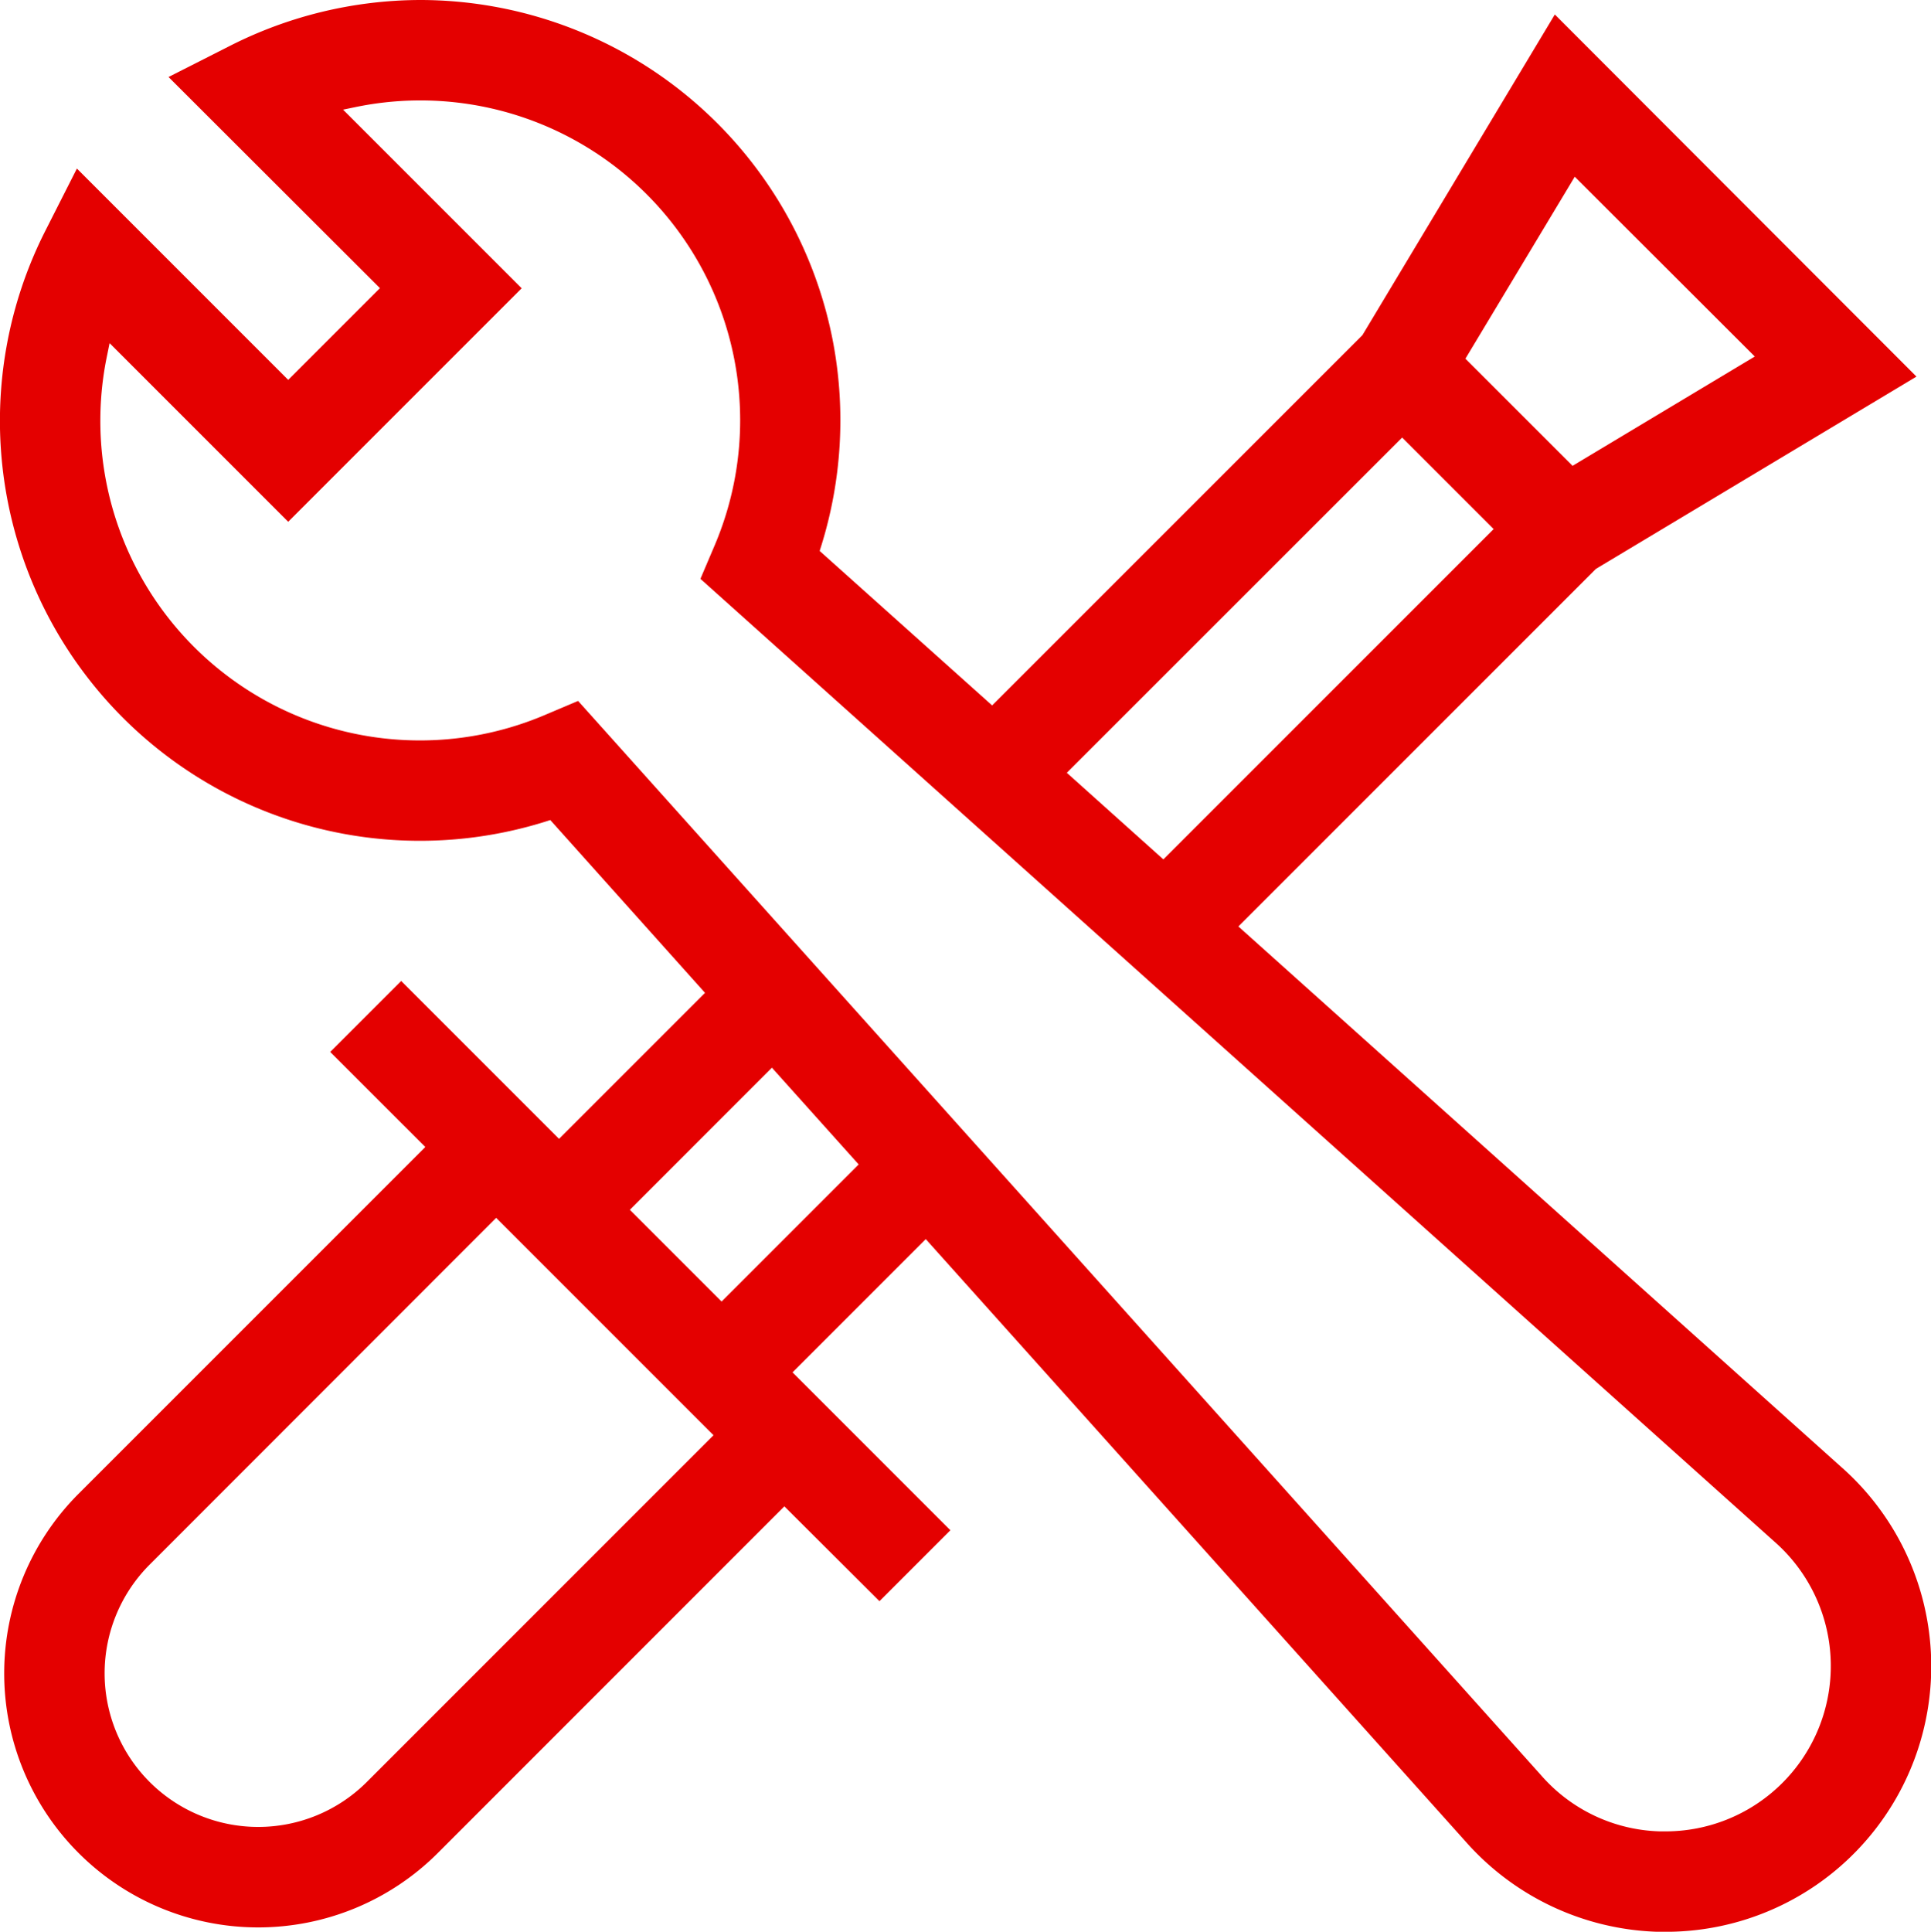 <svg xmlns="http://www.w3.org/2000/svg" width="40" height="40.011" viewBox="0 0 40 40.011"><g id="Group_68595" data-name="Group 68595" transform="translate(14301 -4001)"><circle id="Ellipse_13651" data-name="Ellipse 13651" cx="20" cy="20" r="20" transform="translate(-14301 4001)" fill="#fff" opacity="0"></circle><path id="Path_45357" data-name="Path 45357" d="M34.788,40.311h0l-.168,0a5.529,5.529,0,0,1-3.955-1.864L19.478,25.965l-2.76,2.76,3.27,3.27-1.469,1.469L16.549,31.5l-7.18,7.181A5.26,5.26,0,0,1,1.93,31.238l7.181-7.181-1.97-1.969,1.47-1.47,3.27,3.27,3.024-3.024L11.7,17.285l-.093.03A8.7,8.7,0,0,1,1.246,5.069l.648-1.278L6.271,8.168l1.9-1.9L3.792,1.895l1.278-.648A8.749,8.749,0,0,1,9.011.3a8.714,8.714,0,0,1,8.553,7.119,8.743,8.743,0,0,1-.255,4.2l-.029.092,3.573,3.2,7.658-7.657.013-.014L32.509.6,40,8.1,33.36,12.083l-7.406,7.406,12.481,11.19a5.5,5.5,0,0,1-3.647,9.633ZM12.276,14.818,32.224,37.069a3.389,3.389,0,0,0,2.462,1.163l.116,0a3.425,3.425,0,0,0,2.257-6L14.81,12.289l.291-.684A6.624,6.624,0,0,0,7.683,2.514l-.276.057,3.7,3.7L6.271,11.107l-3.7-3.7-.056.275a6.62,6.62,0,0,0,9.077,7.425l.683-.289Zm-1.7,10.709h0L3.4,32.708a3.181,3.181,0,0,0,4.5,4.5l7.181-7.181-4.5-4.5Zm5.715-3.113h0l-2.943,2.944,1.9,1.9,2.84-2.84-1.794-2ZM29.349,9.36h0L22.4,16.306l2,1.794,6.842-6.842-1.9-1.9Zm3.573-5.4L30.657,7.729l2.22,2.219,3.774-2.264Z" transform="translate(-14301.301 4000.7)" fill="#e40000"></path></g></svg>